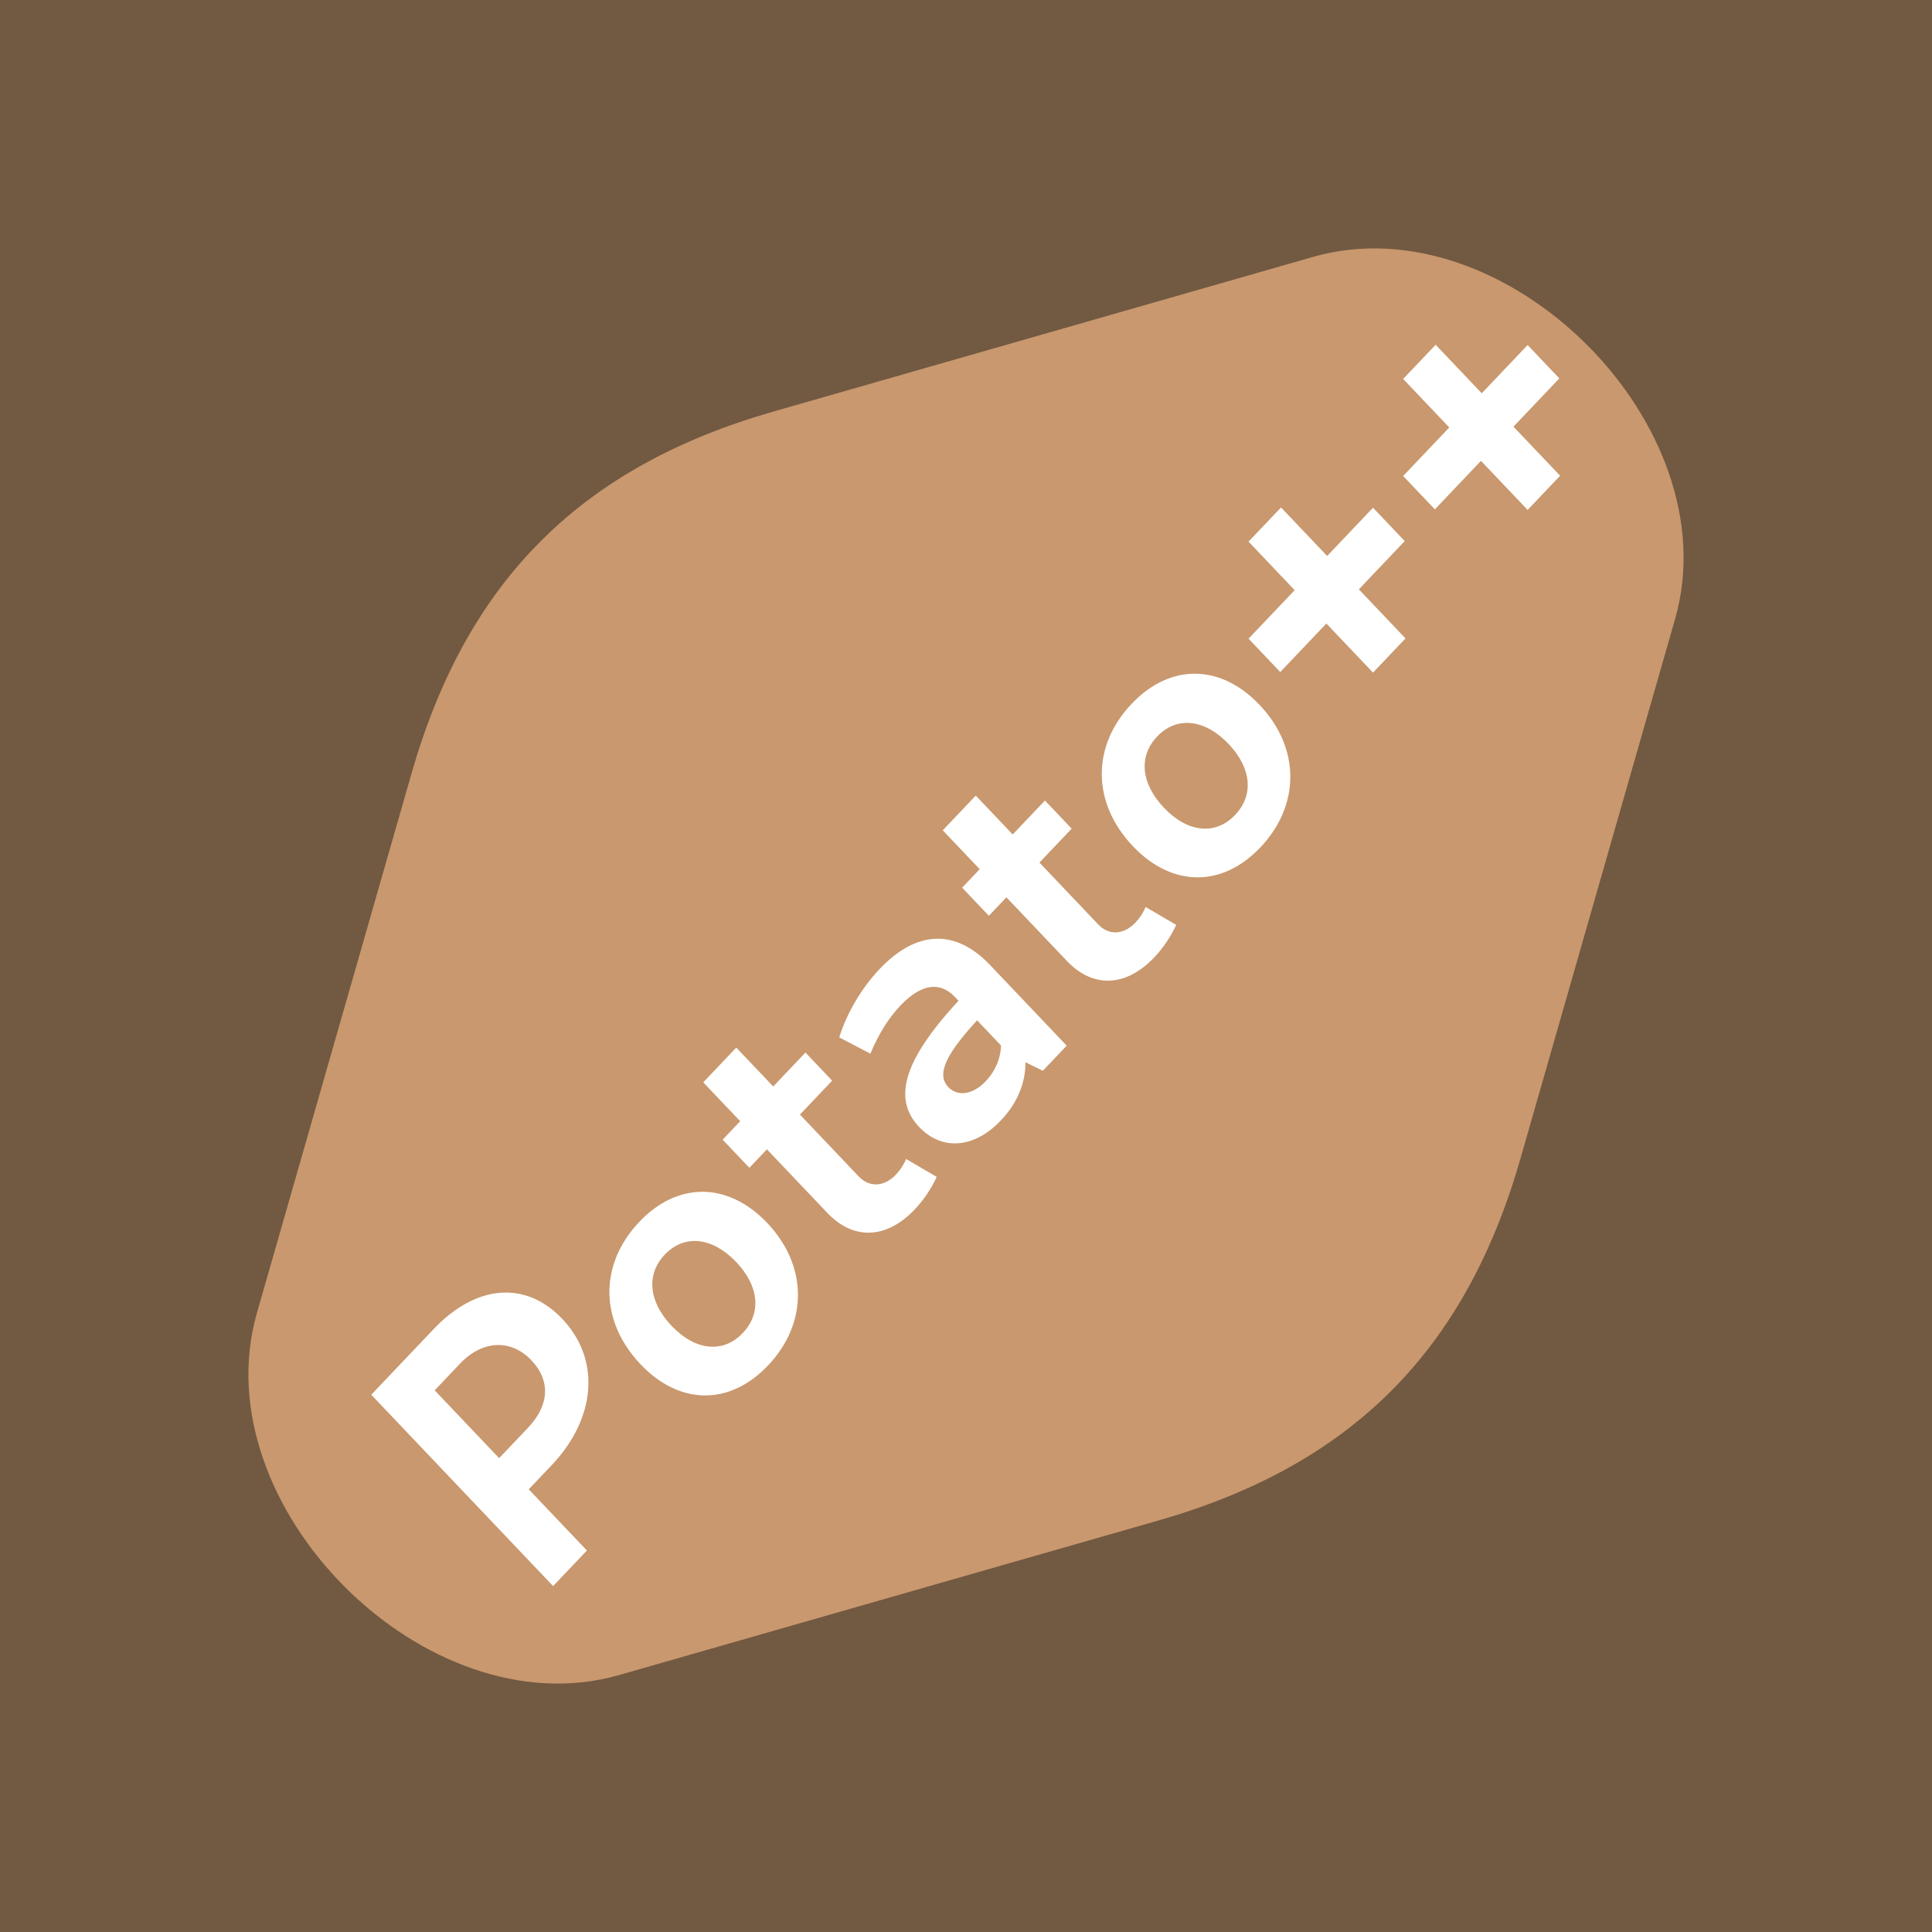 <?xml version="1.0" encoding="UTF-8" standalone="no"?>
<!-- Created with Inkscape (http://www.inkscape.org/) -->

<svg
   width="250"
   height="250"
   viewBox="0 0 250 250"
   version="1.1"
   id="svg5"
   inkscape:version="1.2.2 (b0a8486541, 2022-12-01)"
   sodipodi:docname="potatoplusplus.svg"
   xmlns:inkscape="http://www.inkscape.org/namespaces/inkscape"
   xmlns:sodipodi="http://sodipodi.sourceforge.net/DTD/sodipodi-0.dtd"
   xmlns="http://www.w3.org/2000/svg"
   xmlns:svg="http://www.w3.org/2000/svg">
  <sodipodi:namedview
     id="namedview7"
     pagecolor="#ffffff"
     bordercolor="#000000"
     borderopacity="0.25"
     inkscape:showpageshadow="2"
     inkscape:pageopacity="0.0"
     inkscape:pagecheckerboard="0"
     inkscape:deskcolor="#d1d1d1"
     inkscape:document-units="px"
     showgrid="false"
     inkscape:zoom="1.5981902"
     inkscape:cx="174.88532"
     inkscape:cy="94.169017"
     inkscape:window-width="1918"
     inkscape:window-height="1056"
     inkscape:window-x="0"
     inkscape:window-y="22"
     inkscape:window-maximized="1"
     inkscape:current-layer="layer1" />
  <defs
     id="defs2" />
  <g
     inkscape:label="Layer 1"
     inkscape:groupmode="layer"
     id="layer1">
    <rect
       style="fill:#725942;fill-opacity:1;stroke-width:12;stroke-linecap:square"
       id="rect1134"
       width="250"
       height="250"
       x="0"
       y="0" />
    <path
       id="rect1150"
       style="fill:#c9986e;stroke-width:10.728;stroke-linecap:square;fill-opacity:1"
       d="m 100.104,53.246 69.793,-20 c 24.955,-7.151 54.008,21.903 46.857,46.857 l -20,69.793 c -7.151,24.955 -21.903,39.706 -46.857,46.857 l -69.793,20 C 55.149,223.905 26.095,194.851 33.246,169.896 l 20,-69.793 C 60.397,75.149 75.149,60.397 100.104,53.246 Z"
       sodipodi:nodetypes="sssssssss" />
    <g
       aria-label="Potato++"
       transform="matrix(0.689,-0.725,0.689,0.725,0.563,4.553)"
       id="text236"
       style="font-weight:bold;font-size:49.212px;font-family:Cantarell;-inkscape-font-specification:'Cantarell Bold';fill:#ffffff;stroke-width:4.464;stroke-linecap:square">
      <path
         d="m -86.873,189.934 h 6.348 V 161.342 h 4.774 c 4.183,0 6.988,2.559 6.988,6.398 0,3.642 -2.313,5.709 -6.348,5.709 h -7.776 v 5.561 h 6.644 c 8.415,0 14.075,-4.823 14.075,-12.057 0,-6.89 -5.02,-11.171 -12.992,-11.171 H -86.873 Z"
         id="path1490" />
      <path
         d="m -47.011,190.426 c 7.529,0 12.648,-5.118 12.648,-12.795 0,-7.333 -4.675,-12.106 -11.909,-12.106 -7.579,0 -12.598,5.118 -12.598,12.844 0,7.283 4.626,12.057 11.86,12.057 z m 0.541,-5.266 c -3.691,0 -6.053,-2.854 -6.053,-7.333 0,-4.281 2.165,-6.988 5.709,-6.988 3.691,0 6.053,2.904 6.053,7.382 0,4.281 -2.165,6.939 -5.709,6.939 z"
         id="path1492" />
      <path
         d="m -19.305,190.278 c 1.673,0 3.396,-0.295 4.97,-0.837 l -1.28,-4.478 c -0.689,0.295 -1.575,0.443 -2.313,0.443 -2.264,0 -3.691,-1.329 -3.691,-3.346 l 0,-22.982 h -6.201 l 0,23.327 c 0,4.872 3.199,7.874 8.514,7.874 z M -31.116,171.036 h 15.551 v -5.02 H -31.116 Z"
         id="path1494" />
      <path
         d="m 5.104,189.934 h 4.478 l 0,-14.37 c 0,-6.447 -3.691,-10.039 -10.728,-10.039 -3.445,0 -7.087,0.886 -9.892,2.313 l 1.476,4.38 c 2.51,-0.984 4.872,-1.476 7.087,-1.476 3.839,0 5.905,1.476 5.905,4.331 l 0,10.285 z m -8.366,0.492 c 5.266,0 9.104,-3.002 10.236,-8.169 l -2.018,-0.935 c -0.837,2.559 -3.248,4.183 -6.152,4.183 -2.411,0 -4.035,-1.23 -4.035,-3.002 0,-2.313 2.805,-3.248 9.695,-3.248 v -3.494 c -11.073,0 -15.994,2.313 -15.994,7.579 0,4.281 3.248,7.087 8.268,7.087 z"
         id="path1496" />
      <path
         d="m 25.675,190.278 c 1.673,0 3.396,-0.295 4.97,-0.837 l -1.28,-4.478 c -0.689,0.295 -1.575,0.443 -2.313,0.443 -2.264,0 -3.691,-1.329 -3.691,-3.346 l 0,-22.982 h -6.201 l 0,23.327 c 0,4.872 3.199,7.874 8.514,7.874 z M 13.864,171.036 h 15.551 v -5.02 H 13.864 Z"
         id="path1498" />
      <path
         d="m 45.458,190.426 c 7.529,0 12.648,-5.118 12.648,-12.795 0,-7.333 -4.675,-12.106 -11.909,-12.106 -7.579,0 -12.598,5.118 -12.598,12.844 0,7.283 4.626,12.057 11.86,12.057 z m 0.541,-5.266 c -3.691,0 -6.053,-2.854 -6.053,-7.333 0,-4.281 2.165,-6.988 5.709,-6.988 3.691,0 6.053,2.904 6.053,7.382 0,4.281 -2.165,6.939 -5.709,6.939 z"
         id="path1500" />
      <path
         d="m 71.639,185.406 h 6.102 v -23.376 h -6.102 z m -8.661,-8.76 H 86.354 v -5.955 H 62.978 Z"
         id="path1502" />
      <path
         d="m 100.675,185.406 h 6.102 v -23.376 h -6.102 z m -8.661,-8.76 h 23.376 v -5.955 H 92.013 Z"
         id="path1504" />
    </g>
  </g>
</svg>
